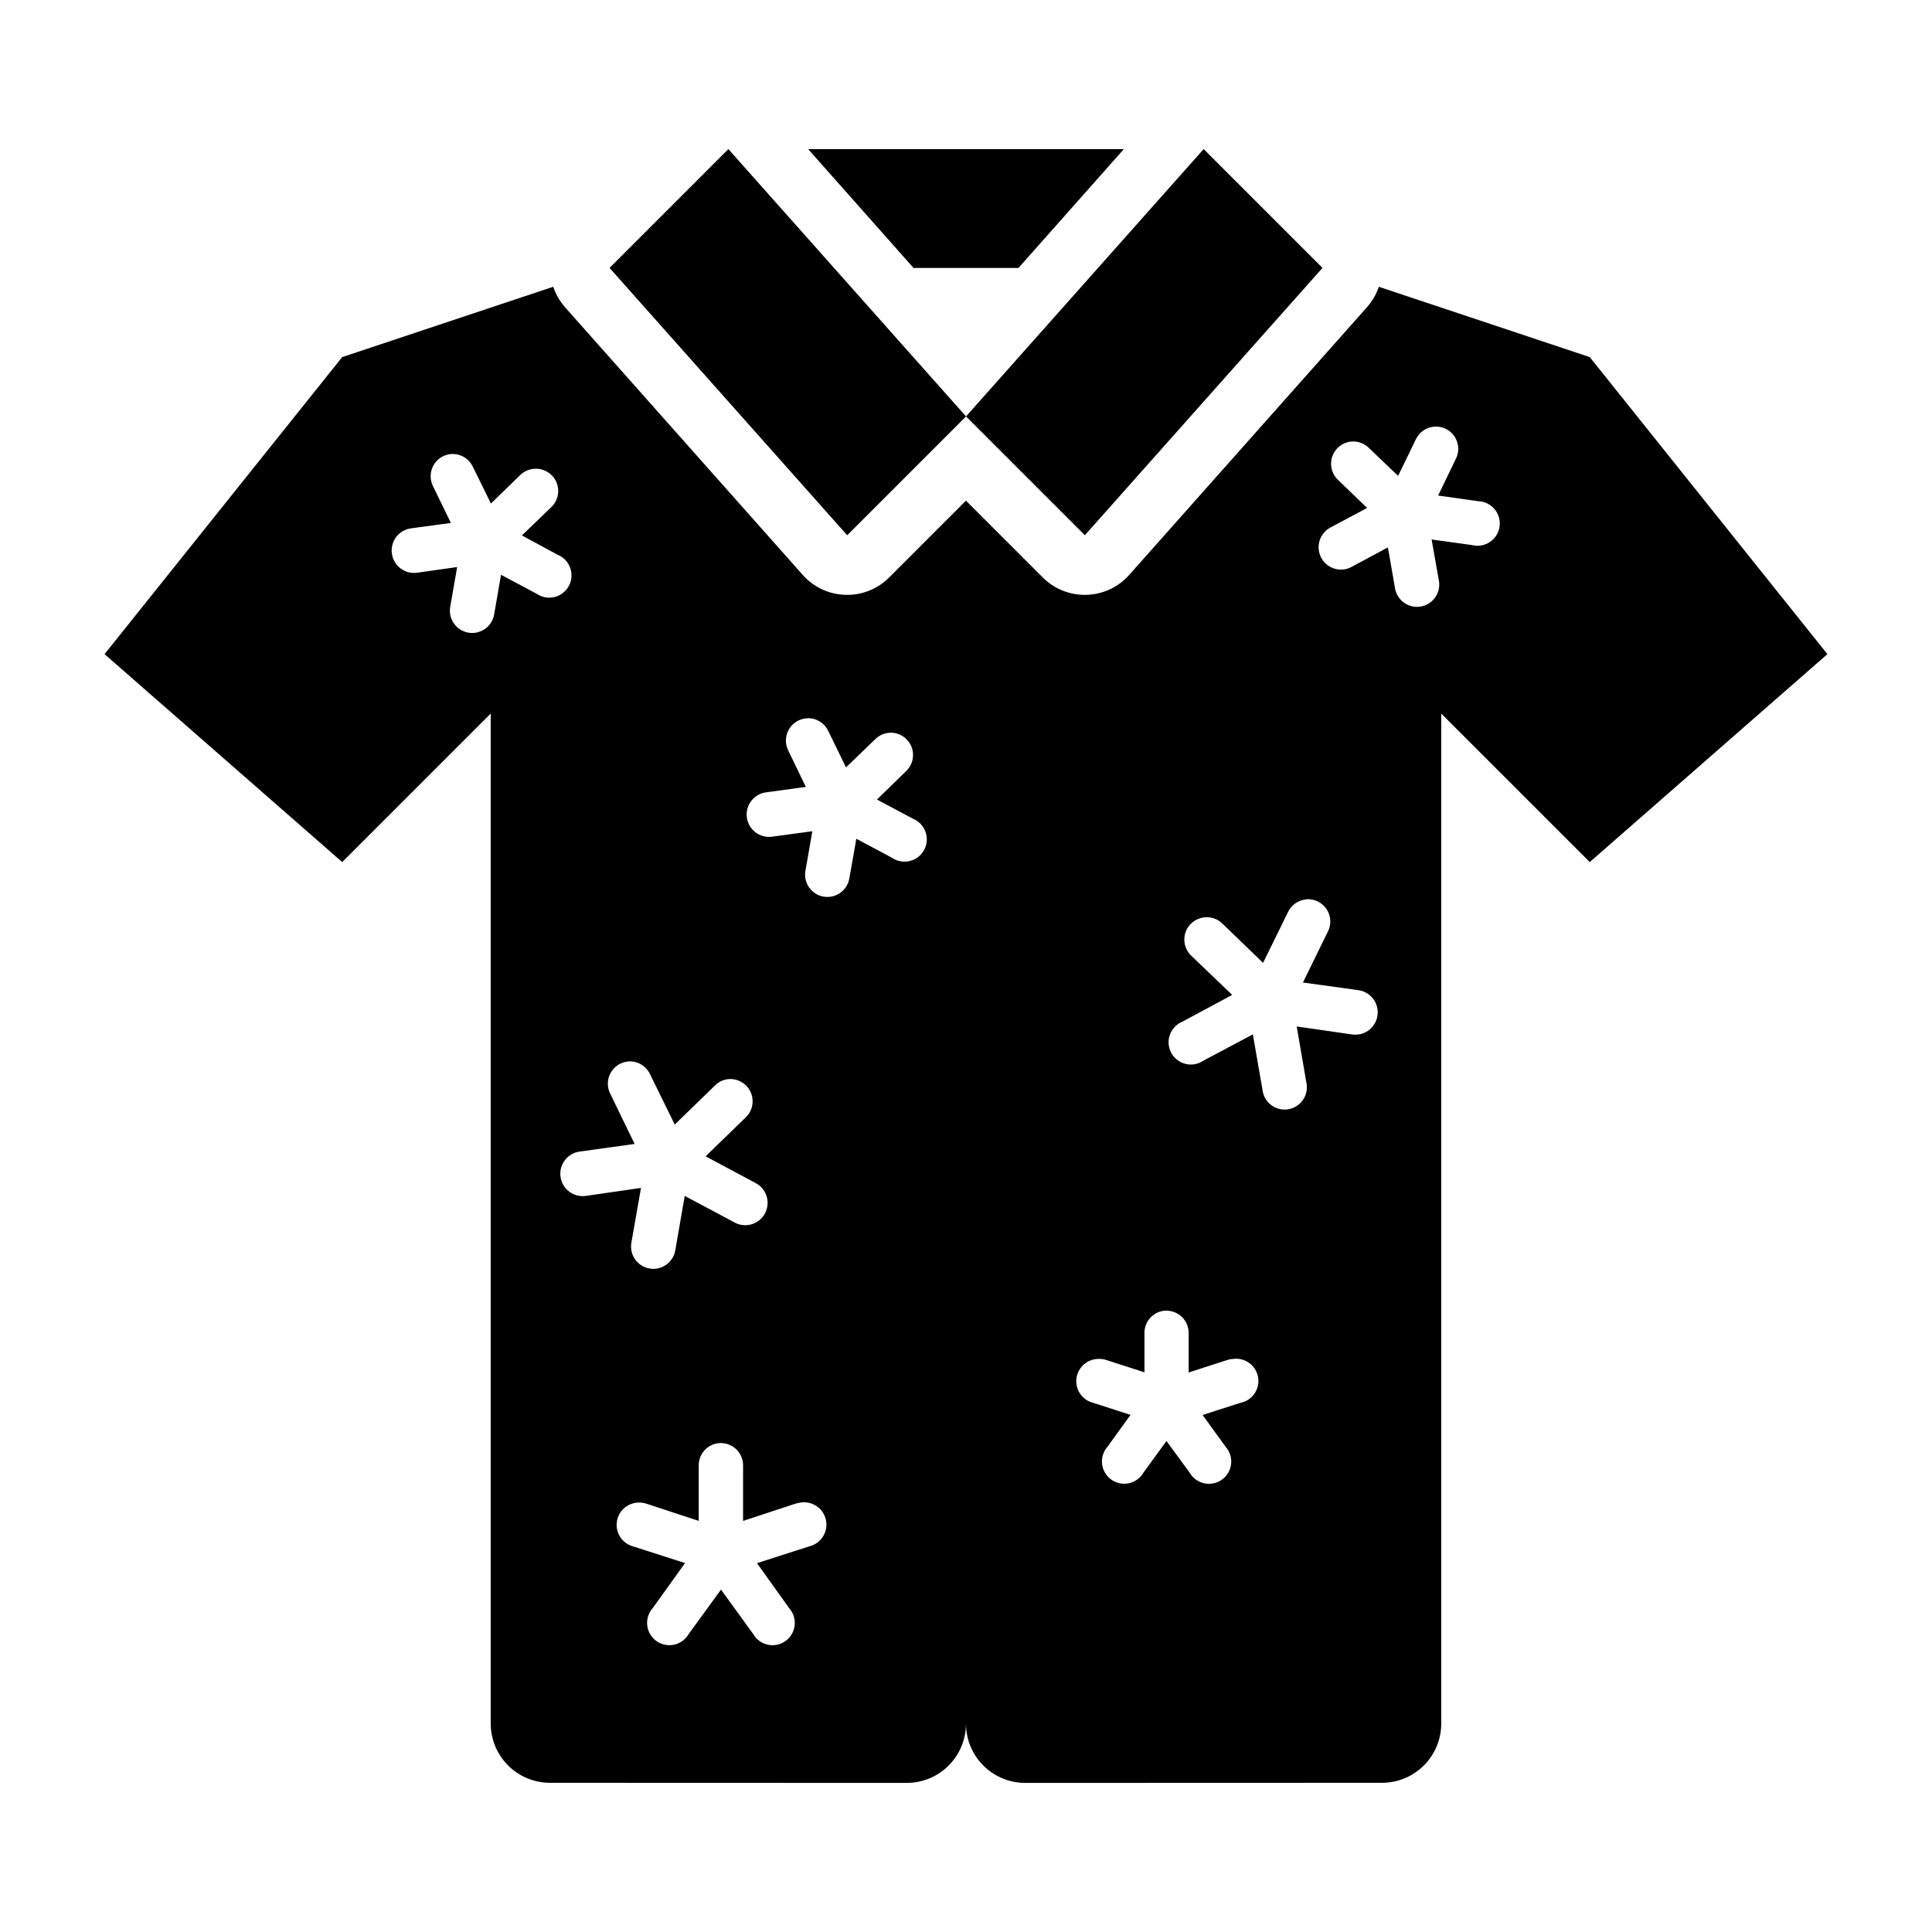 <?xml version="1.0" encoding="UTF-8"?>
<!-- Uploaded to: ICON Repo, www.svgrepo.com, Generator: ICON Repo Mixer Tools -->
<svg fill="#000000" width="800px" height="800px" version="1.1" viewBox="144 144 512 512" xmlns="http://www.w3.org/2000/svg">
 <g>
  <path d="m290.62 220-55.934 18.633-62.977 78.719 62.977 55.105 39.359-39.359v267.62c0 8.723 7.023 15.742 15.742 15.742l94.465 0.031c8.723 0 15.742-7.019 15.742-15.742 0 8.723 7.023 15.742 15.742 15.742l94.465-0.031c8.723 0 15.742-7.019 15.742-15.742v-267.62l39.359 39.359 62.977-55.105-62.977-78.719-55.902-18.633c-0.676 2.012-1.754 3.863-3.168 5.445l-62.977 70.91c-6.019 6.777-16.5 7.086-22.91 0.68l-20.355-20.355-20.355 20.355c-6.406 6.41-16.887 6.102-22.906-0.68l-62.973-70.914c-1.402-1.582-2.469-3.434-3.137-5.445zm233.61 37.055c2.113-0.117 4.129 0.91 5.277 2.688 1.152 1.781 1.262 4.039 0.285 5.922l-4.672 9.656 10.609 1.504c1.68 0.047 3.258 0.809 4.34 2.094 1.082 1.281 1.57 2.965 1.336 4.629-0.234 1.664-1.164 3.148-2.559 4.082-1.395 0.938-3.121 1.234-4.746 0.82l-10.703-1.477 1.875 10.641c0.359 1.578 0.051 3.234-0.848 4.582-0.898 1.348-2.312 2.266-3.91 2.539-1.594 0.277-3.234-0.117-4.531-1.086-1.301-0.969-2.141-2.43-2.332-4.039l-1.844-10.547-9.441 5.074v0.004c-1.395 0.812-3.059 1.027-4.609 0.586-1.551-0.438-2.859-1.492-3.617-2.918-0.758-1.422-0.902-3.094-0.402-4.629 0.504-1.531 1.609-2.793 3.062-3.496l9.504-5.074-7.656-7.379h-0.004c-1.703-1.574-2.328-3.996-1.598-6.195 0.727-2.199 2.676-3.769 4.981-4.016 1.766-0.172 3.516 0.461 4.766 1.719l7.719 7.379 4.707-9.688v0.004c0.922-1.961 2.848-3.258 5.012-3.379zm-260.61 7.258-0.004-0.004c0.195-0.008 0.391-0.008 0.582 0 2.227 0.09 4.211 1.422 5.137 3.445l4.766 9.688 7.688-7.473c1.078-1.086 2.531-1.715 4.059-1.75 2.465-0.07 4.711 1.391 5.644 3.672 0.93 2.277 0.348 4.898-1.461 6.57l-7.719 7.441 9.441 5.106c1.559 0.625 2.777 1.887 3.348 3.469 0.574 1.578 0.445 3.328-0.352 4.809s-2.188 2.551-3.824 2.941c-1.633 0.391-3.356 0.07-4.738-0.887l-9.41-5.012-1.844 10.609c-0.602 3.184-3.656 5.293-6.848 4.719-3.191-0.574-5.324-3.613-4.777-6.809l1.844-10.578-10.578 1.504 0.004 0.004c-3.234 0.465-6.238-1.773-6.719-5.004s1.734-6.242 4.965-6.742l10.668-1.445-4.734-9.719c-0.848-1.676-0.844-3.656 0.004-5.332 0.852-1.676 2.445-2.848 4.301-3.156 0.184-0.027 0.367-0.047 0.551-0.059zm94.711 70.02-0.004-0.004c2.223 0.066 4.219 1.371 5.168 3.379l4.703 9.656 7.719-7.441c1.074-1.086 2.531-1.715 4.059-1.75 2.445-0.035 4.656 1.441 5.566 3.715 0.906 2.269 0.32 4.863-1.477 6.523l-7.656 7.473 9.5 5.074v0.004c1.562 0.625 2.777 1.887 3.352 3.469 0.57 1.578 0.441 3.328-0.355 4.809s-2.188 2.551-3.82 2.941c-1.633 0.391-3.359 0.07-4.738-0.887l-9.41-5.012-1.875 10.609c-0.602 3.184-3.656 5.293-6.848 4.719s-5.324-3.613-4.777-6.809l1.844-10.516-10.672 1.445c-3.242 0.449-6.234-1.816-6.684-5.059-0.453-3.242 1.812-6.238 5.055-6.688l10.578-1.445-4.644-9.594h0.004c-0.906-1.77-0.859-3.871 0.117-5.598 0.98-1.727 2.762-2.848 4.742-2.984 0.172-0.016 0.344-0.027 0.52-0.031zm132.41 47.969-0.004-0.004c2.047 0.035 3.934 1.129 4.981 2.887 1.047 1.762 1.105 3.941 0.156 5.754l-6.582 13.438 14.699 2.027v0.004c2.902 0.398 5.078 2.859 5.117 5.789 0.039 2.93-2.07 5.449-4.961 5.926-0.191 0.031-0.387 0.051-0.582 0.059-0.387 0.027-0.777 0.02-1.164-0.031l-14.762-2.125 2.551 14.793h0.004c0.367 1.609 0.047 3.301-0.891 4.66-0.934 1.363-2.394 2.269-4.031 2.504-0.191 0.031-0.387 0.051-0.582 0.059-3.106 0.133-5.781-2.168-6.121-5.258l-2.551-14.668-13.129 6.981c-0.227 0.152-0.465 0.293-0.711 0.414-0.18 0.09-0.363 0.168-0.551 0.238-0.551 0.207-1.133 0.324-1.723 0.359-2.867 0.148-5.43-1.785-6.066-4.586-0.641-2.805 0.832-5.656 3.484-6.762l13.223-7.102-10.793-10.332v-0.004c-1.703-1.57-2.328-3.992-1.598-6.191 0.727-2.199 2.676-3.769 4.981-4.016 1.809-0.211 3.613 0.422 4.891 1.719l10.703 10.332 6.609-13.469c0.906-1.902 2.758-3.18 4.859-3.348v-0.035c0.191-0.02 0.387-0.027 0.582-0.031zm-180.16 42.988-0.004-0.004c2.434-0.141 4.707 1.227 5.719 3.449l6.519 13.285 10.578-10.27v-0.004c0.926-0.961 2.152-1.574 3.473-1.75 2.551-0.293 4.996 1.09 6.055 3.426 1.062 2.336 0.492 5.09-1.41 6.812l-10.516 10.207 13.07 6.981v0.004c1.453 0.699 2.559 1.961 3.062 3.496 0.504 1.531 0.359 3.207-0.398 4.629-0.758 1.426-2.066 2.481-3.621 2.922-1.551 0.438-3.219 0.223-4.609-0.594l-13.039-6.949-2.519 14.516c-0.602 3.184-3.66 5.293-6.848 4.719-3.191-0.574-5.324-3.613-4.777-6.809l2.551-14.543-14.668 2.125v-0.004c-3.231 0.434-6.207-1.828-6.656-5.059-0.449-3.234 1.797-6.219 5.027-6.688l14.605-2.027-6.457-13.316c-0.848-1.676-0.844-3.656 0.004-5.332 0.852-1.676 2.449-2.848 4.301-3.152 0.184-0.031 0.367-0.051 0.551-0.062zm142.4 66.051h-0.004c1.594-0.035 3.129 0.578 4.266 1.691 1.137 1.117 1.77 2.648 1.762 4.238v10.453l9.992-3.231v0.004c0.496-0.188 1.016-0.309 1.543-0.359v0.031c3.211-0.574 6.281 1.559 6.859 4.769 0.574 3.207-1.559 6.277-4.766 6.856l-9.934 3.195 6.09 8.395h-0.004c1.121 1.25 1.656 2.914 1.473 4.578-0.18 1.668-1.059 3.176-2.422 4.156-1.359 0.977-3.07 1.332-4.707 0.973-1.637-0.355-3.047-1.391-3.875-2.848l-6.121-8.363-6.09 8.363h0.004c-0.832 1.449-2.238 2.477-3.871 2.832-1.637 0.352-3.344-0.004-4.699-0.98-1.355-0.977-2.234-2.484-2.418-4.144-0.184-1.66 0.344-3.324 1.457-4.57l6.09-8.426-9.93-3.203h-0.004c-2.856-0.727-4.734-3.445-4.41-6.371 0.324-2.93 2.758-5.168 5.699-5.25 0.828-0.055 1.656 0.066 2.43 0.355l9.902 3.195v-10.426c-0.02-3.012 2.234-5.555 5.227-5.902 0.152-0.016 0.305-0.027 0.457-0.031zm-117.96 35.086h-0.004c1.598-0.004 3.129 0.645 4.242 1.793 1.113 1.148 1.711 2.695 1.664 4.293v14.543l13.836-4.551c0.34-0.109 0.688-0.188 1.039-0.238 3.172-0.707 6.324 1.273 7.059 4.441 0.734 3.164-1.223 6.332-4.383 7.09l-13.867 4.457 8.516 11.902c1.117 1.246 1.652 2.91 1.473 4.578-0.184 1.664-1.062 3.176-2.422 4.152-1.359 0.98-3.074 1.336-4.711 0.977-1.637-0.355-3.043-1.395-3.871-2.852l-8.516-11.746-8.551 11.746c-0.828 1.457-2.238 2.492-3.871 2.848-1.637 0.355-3.348 0.004-4.707-0.977-1.359-0.977-2.242-2.484-2.422-4.148-0.184-1.668 0.352-3.332 1.465-4.578l8.551-11.93-13.898-4.457c-2.656-0.789-4.406-3.312-4.211-6.074 0.191-2.762 2.277-5.019 5.012-5.43 0.969-0.16 1.965-0.078 2.891 0.238l13.836 4.551v-14.543h0.004c-0.102-3.07 2.172-5.707 5.227-6.059 0.191-0.02 0.387-0.027 0.582-0.031z"/>
  <path d="m494.47 215-31.488-31.488-62.977 70.848 31.488 31.488z"/>
  <path d="m305.54 215 31.488-31.488 62.977 70.848-31.488 31.488z"/>
  <path d="m358.18 183.53 27.922 31.488h27.797l27.922-31.488z"/>
 </g>
</svg>